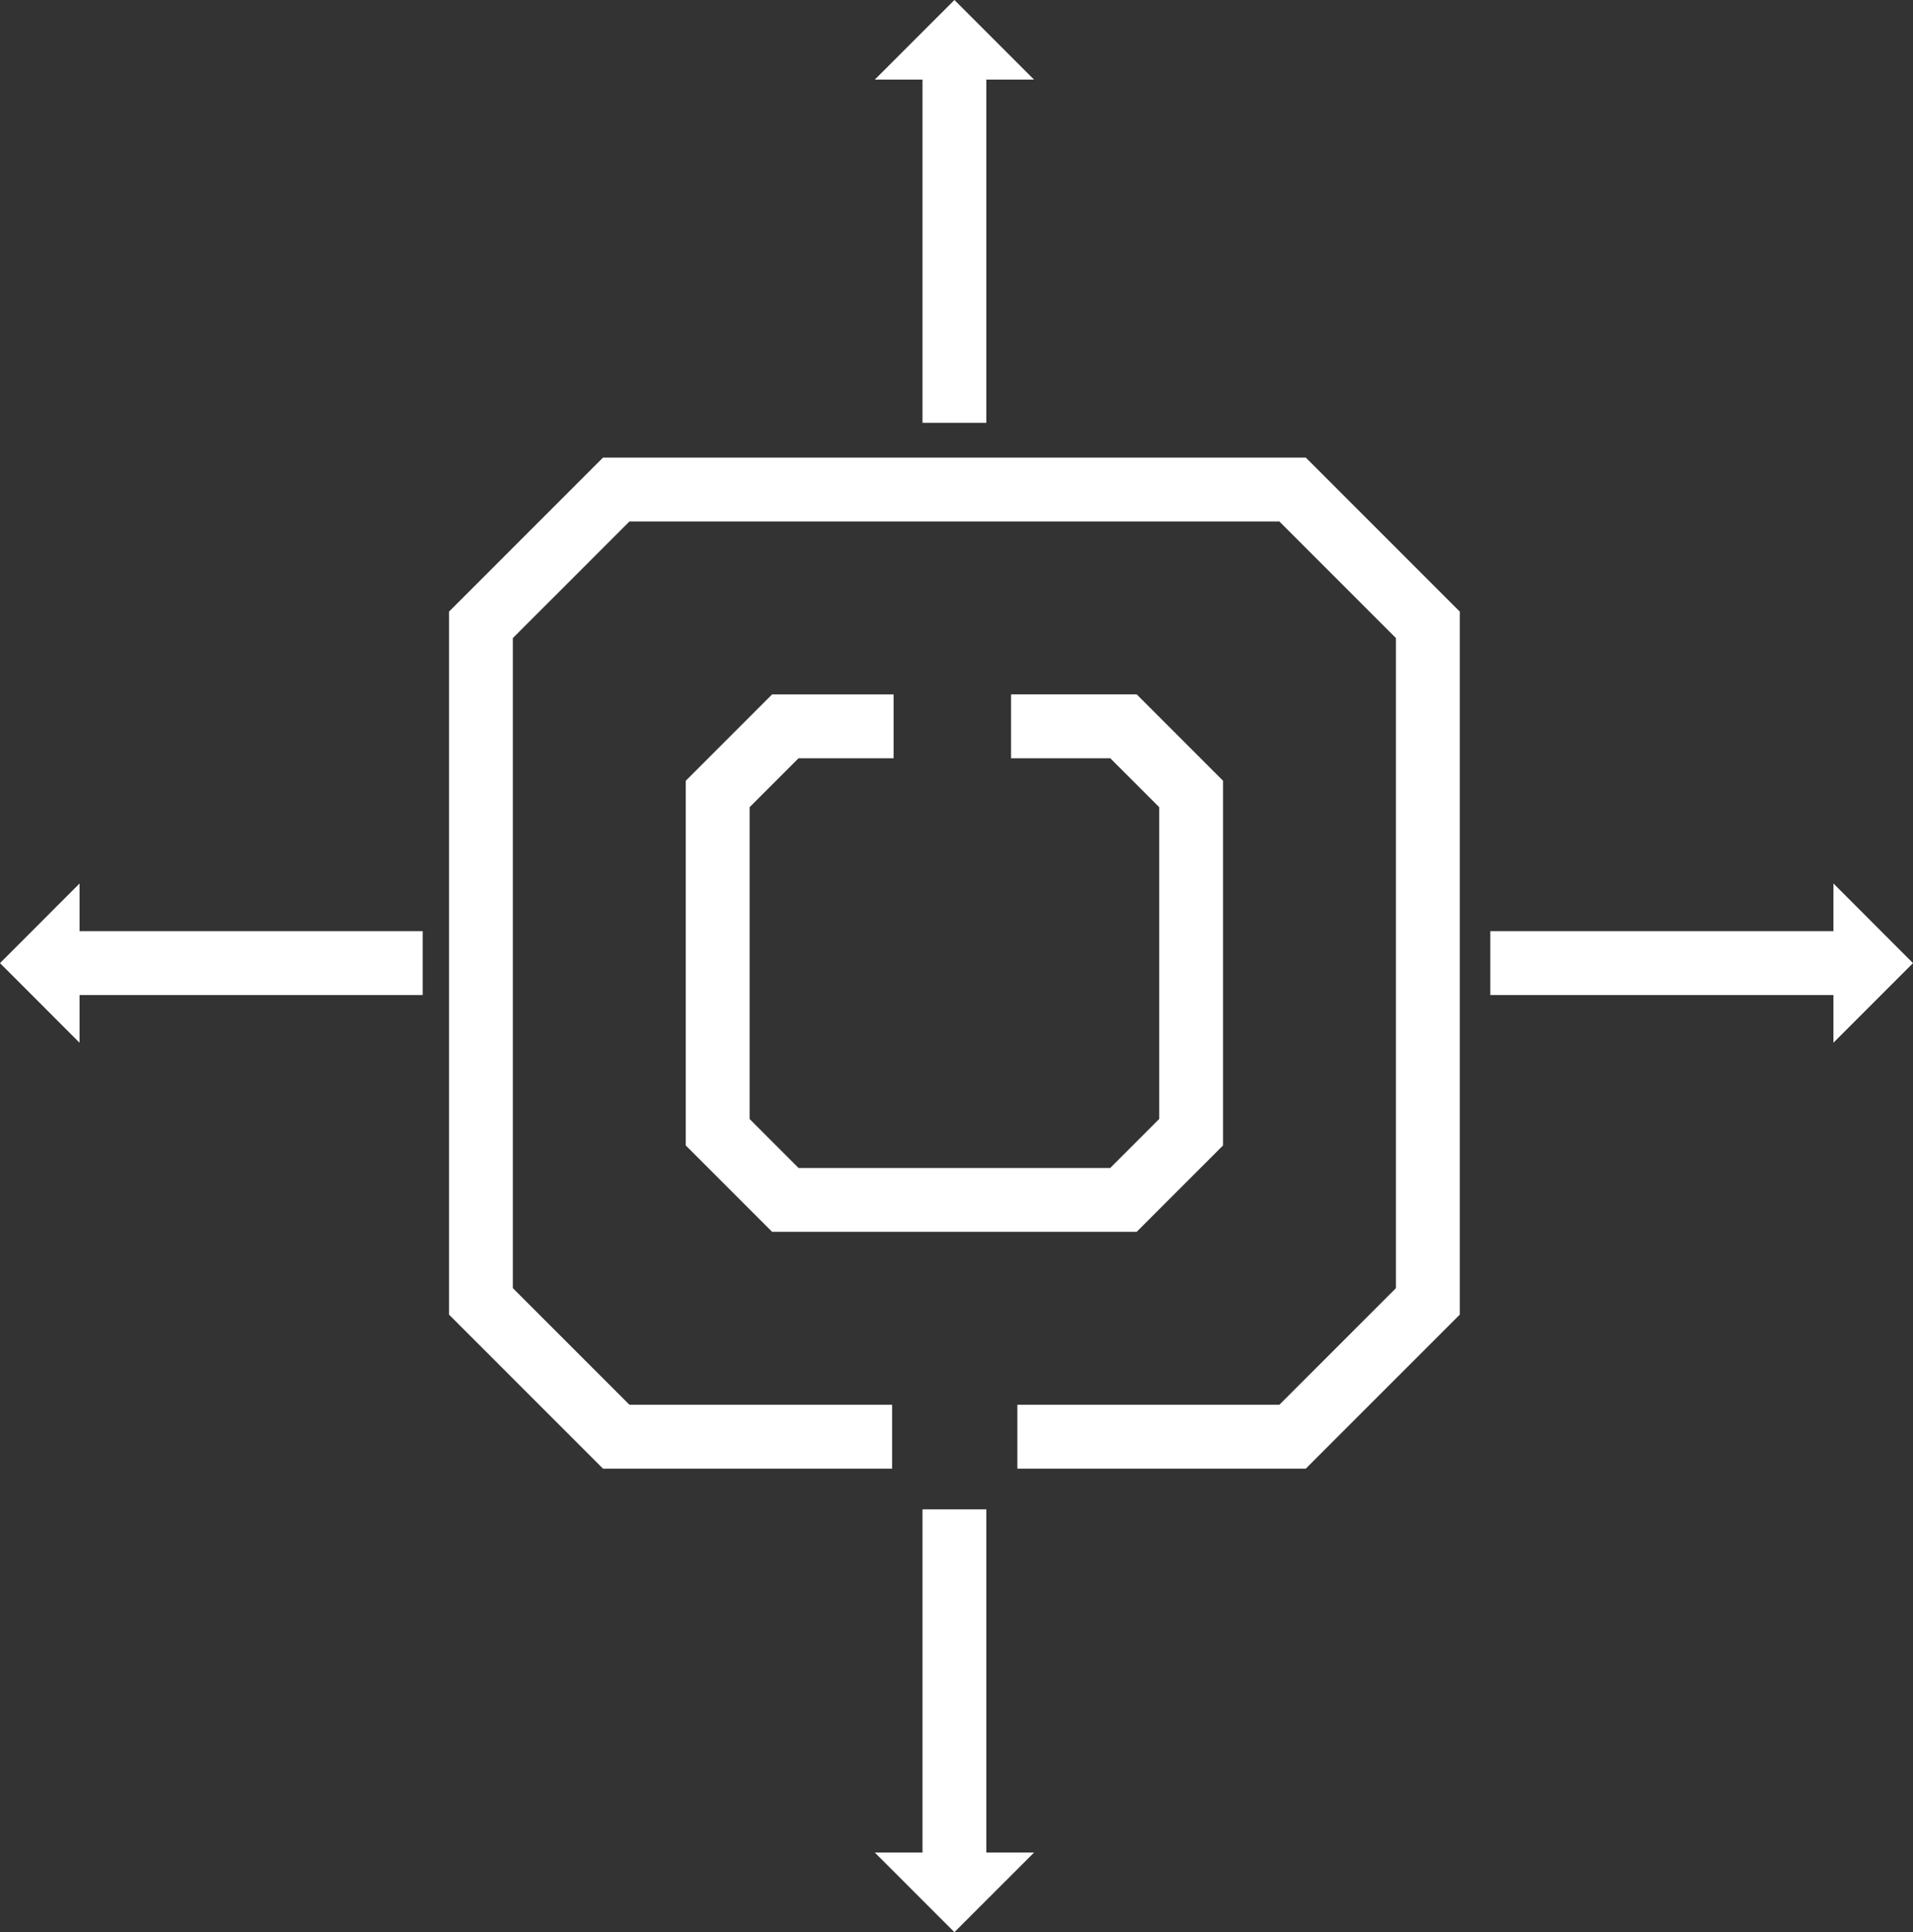 <svg xmlns="http://www.w3.org/2000/svg" xmlns:xlink="http://www.w3.org/1999/xlink" width="119.875" height="121.036" viewBox="0 0 119.875 121.036">
  <rect x="0" y="0" width="119.875" height="121.036" fill="#333333" stroke="none"/>
  <defs>
    <clipPath id="clip-path">
      <rect id="Retângulo_12" data-name="Retângulo 12" width="119.875" height="121.036" fill="none"/>
    </clipPath>
  </defs>
  <g id="Flexibilidade" transform="translate(0 0)">
    <path id="Caminho_34" data-name="Caminho 34" d="M75.676,110.118H58.389l-8.477-8.476V59.26l8.477-8.476h42.382l8.477,8.476v42.382l-8.477,8.476H83.526" transform="translate(-19.774 -20.119)" fill="none" stroke="#fff" stroke-width="4"/>
    <path id="Caminho_35" data-name="Caminho 35" d="M92.863,75.349h7.044l4.238,4.238v21.19l-4.238,4.238H78.717l-4.238-4.238V79.588l4.238-4.238H85.5" transform="translate(-29.506 -29.851)" fill="none" stroke="#fff" stroke-width="4"/>
    <g id="Grupo_7" data-name="Grupo 7" transform="translate(0 0)">
      <g id="Grupo_6" data-name="Grupo 6" clip-path="url(#clip-path)">
        <line id="Linha_1" data-name="Linha 1" x1="22.168" transform="translate(4.318 60.332)" fill="none" stroke="#fff" stroke-width="4"/>
      </g>
    </g>
    <path id="Caminho_36" data-name="Caminho 36" d="M0,96.642l4.986,4.989V91.654Z" transform="translate(0 -36.31)" fill="#fff"/>
    <g id="Grupo_9" data-name="Grupo 9" transform="translate(0 0)">
      <g id="Grupo_8" data-name="Grupo 8" clip-path="url(#clip-path)">
        <line id="Linha_2" data-name="Linha 2" y2="22.168" transform="translate(59.807 94.55)" fill="none" stroke="#fff" stroke-width="4"/>
      </g>
    </g>
    <path id="Caminho_37" data-name="Caminho 37" d="M90.783,192.187l4.988,4.986,4.99-4.986Z" transform="translate(-35.965 -76.137)" fill="#fff"/>
    <g id="Grupo_11" data-name="Grupo 11" transform="translate(0 0)">
      <g id="Grupo_10" data-name="Grupo 10" clip-path="url(#clip-path)">
        <line id="Linha_3" data-name="Linha 3" x2="22.168" transform="translate(93.388 60.332)" fill="none" stroke="#fff" stroke-width="4"/>
      </g>
    </g>
    <path id="Caminho_38" data-name="Caminho 38" d="M190.263,101.63l4.986-4.988-4.986-4.99Z" transform="translate(-75.375 -36.31)" fill="#fff"/>
    <g id="Grupo_13" data-name="Grupo 13" transform="translate(0 0)">
      <g id="Grupo_12" data-name="Grupo 12" clip-path="url(#clip-path)">
        <line id="Linha_4" data-name="Linha 4" y1="22.168" transform="translate(59.807 4.318)" fill="none" stroke="#fff" stroke-width="4"/>
      </g>
    </g>
    <path id="Caminho_39" data-name="Caminho 39" d="M95.772,0,90.783,4.986h9.977Z" transform="translate(-35.965)" fill="#fff"/>
  </g>
</svg>
